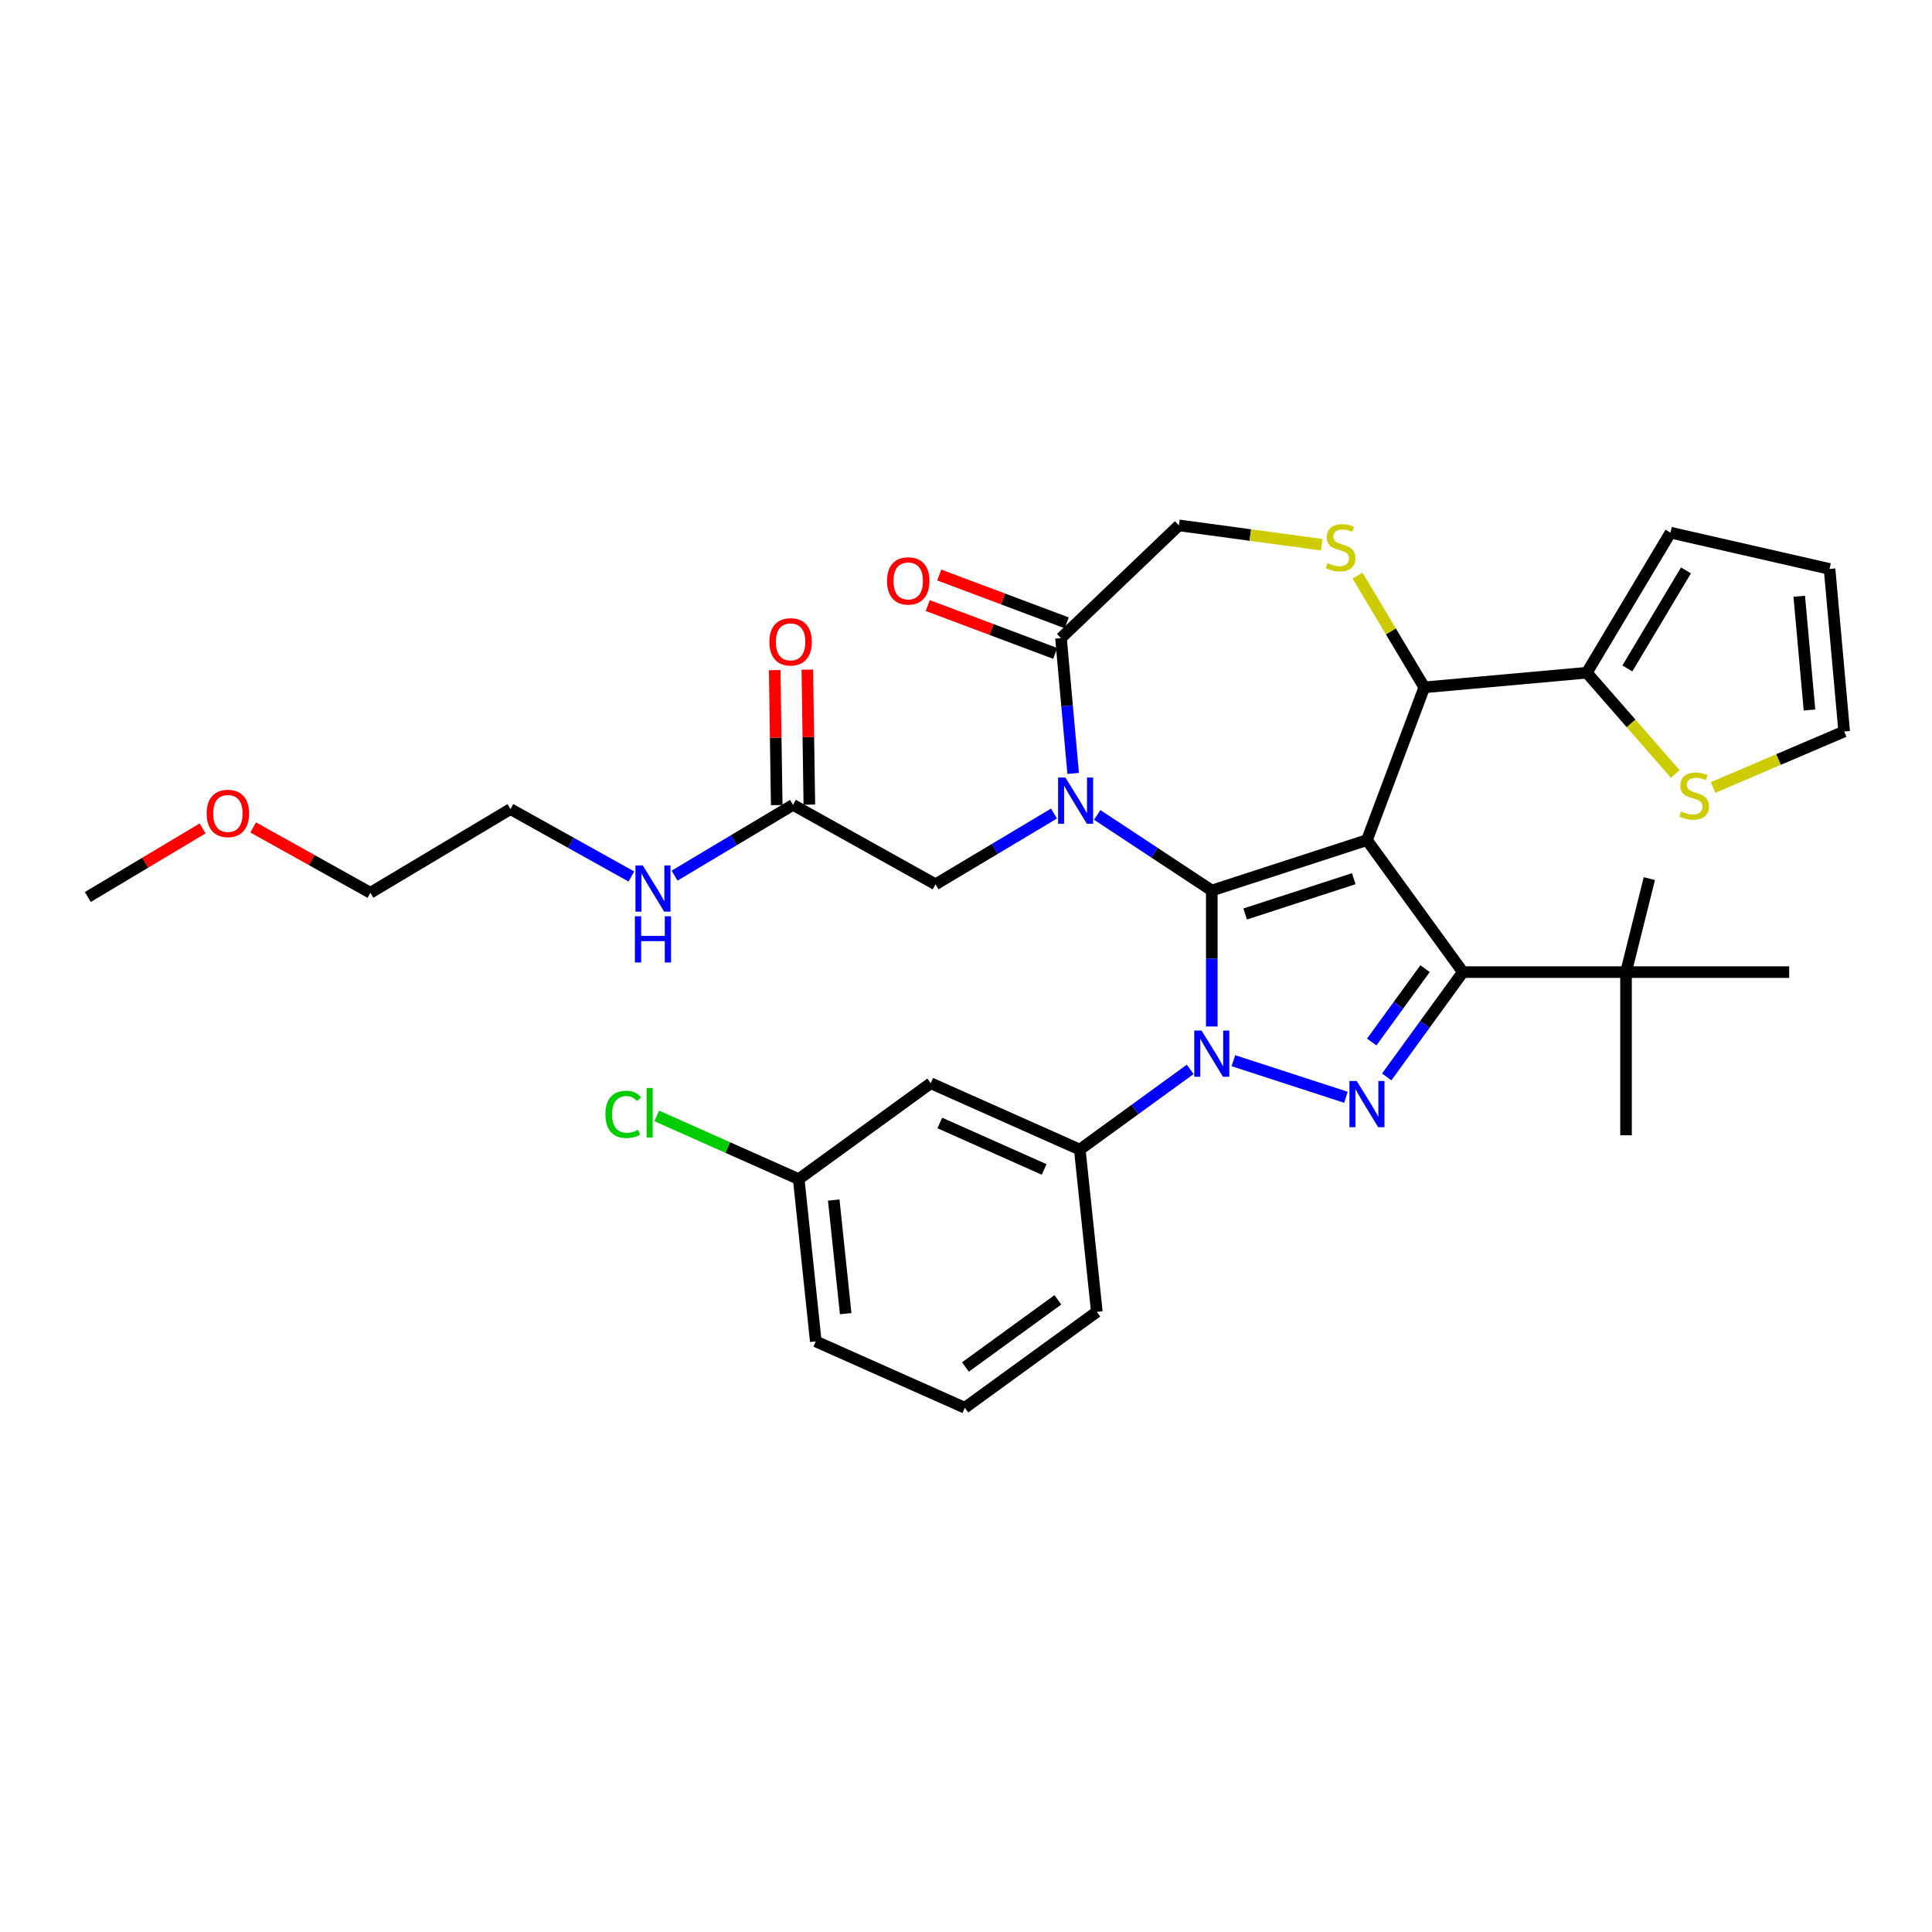 <?xml version='1.0' encoding='iso-8859-1'?>
<svg version='1.1' baseProfile='full'
              xmlns='http://www.w3.org/2000/svg'
                      xmlns:rdkit='http://www.rdkit.org/xml'
                      xmlns:xlink='http://www.w3.org/1999/xlink'
                  xml:space='preserve'
width='1000px' height='1000px' viewBox='0 0 1000 1000'>
<!-- END OF HEADER -->
<rect style='opacity:1.0;fill:#FFFFFF;stroke:none' width='1000' height='1000' x='0' y='0'> </rect>
<path class='bond-0' d='M 410.474,416.596 L 379.815,434.913' style='fill:none;fill-rule:evenodd;stroke:#000000;stroke-width:6px;stroke-linecap:butt;stroke-linejoin:miter;stroke-opacity:1' />
<path class='bond-0' d='M 379.815,434.913 L 349.157,453.231' style='fill:none;fill-rule:evenodd;stroke:#0000FF;stroke-width:6px;stroke-linecap:butt;stroke-linejoin:miter;stroke-opacity:1' />
<path class='bond-1' d='M 418.918,416.469 L 418.396,381.536' style='fill:none;fill-rule:evenodd;stroke:#000000;stroke-width:6px;stroke-linecap:butt;stroke-linejoin:miter;stroke-opacity:1' />
<path class='bond-1' d='M 418.396,381.536 L 417.873,346.602' style='fill:none;fill-rule:evenodd;stroke:#FF0000;stroke-width:6px;stroke-linecap:butt;stroke-linejoin:miter;stroke-opacity:1' />
<path class='bond-1' d='M 402.03,416.722 L 401.507,381.789' style='fill:none;fill-rule:evenodd;stroke:#000000;stroke-width:6px;stroke-linecap:butt;stroke-linejoin:miter;stroke-opacity:1' />
<path class='bond-1' d='M 401.507,381.789 L 400.984,346.855' style='fill:none;fill-rule:evenodd;stroke:#FF0000;stroke-width:6px;stroke-linecap:butt;stroke-linejoin:miter;stroke-opacity:1' />
<path class='bond-2' d='M 410.474,416.596 L 484.236,457.723' style='fill:none;fill-rule:evenodd;stroke:#000000;stroke-width:6px;stroke-linecap:butt;stroke-linejoin:miter;stroke-opacity:1' />
<path class='bond-3' d='M 131.043,428.271 L 161.379,445.185' style='fill:none;fill-rule:evenodd;stroke:#FF0000;stroke-width:6px;stroke-linecap:butt;stroke-linejoin:miter;stroke-opacity:1' />
<path class='bond-3' d='M 161.379,445.185 L 191.715,462.1' style='fill:none;fill-rule:evenodd;stroke:#000000;stroke-width:6px;stroke-linecap:butt;stroke-linejoin:miter;stroke-opacity:1' />
<path class='bond-4' d='M 104.863,428.793 L 75.159,446.541' style='fill:none;fill-rule:evenodd;stroke:#FF0000;stroke-width:6px;stroke-linecap:butt;stroke-linejoin:miter;stroke-opacity:1' />
<path class='bond-4' d='M 75.159,446.541 L 45.455,464.288' style='fill:none;fill-rule:evenodd;stroke:#000000;stroke-width:6px;stroke-linecap:butt;stroke-linejoin:miter;stroke-opacity:1' />
<path class='bond-5' d='M 326.794,453.677 L 295.504,436.231' style='fill:none;fill-rule:evenodd;stroke:#0000FF;stroke-width:6px;stroke-linecap:butt;stroke-linejoin:miter;stroke-opacity:1' />
<path class='bond-5' d='M 295.504,436.231 L 264.214,418.784' style='fill:none;fill-rule:evenodd;stroke:#000000;stroke-width:6px;stroke-linecap:butt;stroke-linejoin:miter;stroke-opacity:1' />
<path class='bond-6' d='M 264.214,418.784 L 191.715,462.1' style='fill:none;fill-rule:evenodd;stroke:#000000;stroke-width:6px;stroke-linecap:butt;stroke-linejoin:miter;stroke-opacity:1' />
<path class='bond-7' d='M 616.035,553.509 L 587.464,574.267' style='fill:none;fill-rule:evenodd;stroke:#0000FF;stroke-width:6px;stroke-linecap:butt;stroke-linejoin:miter;stroke-opacity:1' />
<path class='bond-7' d='M 587.464,574.267 L 558.893,595.026' style='fill:none;fill-rule:evenodd;stroke:#000000;stroke-width:6px;stroke-linecap:butt;stroke-linejoin:miter;stroke-opacity:1' />
<path class='bond-8' d='M 627.217,531.316 L 627.217,496.124' style='fill:none;fill-rule:evenodd;stroke:#0000FF;stroke-width:6px;stroke-linecap:butt;stroke-linejoin:miter;stroke-opacity:1' />
<path class='bond-8' d='M 627.217,496.124 L 627.217,460.932' style='fill:none;fill-rule:evenodd;stroke:#000000;stroke-width:6px;stroke-linecap:butt;stroke-linejoin:miter;stroke-opacity:1' />
<path class='bond-9' d='M 638.398,549.018 L 696.648,567.945' style='fill:none;fill-rule:evenodd;stroke:#0000FF;stroke-width:6px;stroke-linecap:butt;stroke-linejoin:miter;stroke-opacity:1' />
<path class='bond-10' d='M 757.176,503.159 L 841.629,503.159' style='fill:none;fill-rule:evenodd;stroke:#000000;stroke-width:6px;stroke-linecap:butt;stroke-linejoin:miter;stroke-opacity:1' />
<path class='bond-11' d='M 757.176,503.159 L 707.536,434.835' style='fill:none;fill-rule:evenodd;stroke:#000000;stroke-width:6px;stroke-linecap:butt;stroke-linejoin:miter;stroke-opacity:1' />
<path class='bond-12' d='M 757.176,503.159 L 737.467,530.286' style='fill:none;fill-rule:evenodd;stroke:#000000;stroke-width:6px;stroke-linecap:butt;stroke-linejoin:miter;stroke-opacity:1' />
<path class='bond-12' d='M 737.467,530.286 L 717.758,557.413' style='fill:none;fill-rule:evenodd;stroke:#0000FF;stroke-width:6px;stroke-linecap:butt;stroke-linejoin:miter;stroke-opacity:1' />
<path class='bond-12' d='M 737.599,501.369 L 723.803,520.358' style='fill:none;fill-rule:evenodd;stroke:#000000;stroke-width:6px;stroke-linecap:butt;stroke-linejoin:miter;stroke-opacity:1' />
<path class='bond-12' d='M 723.803,520.358 L 710.006,539.347' style='fill:none;fill-rule:evenodd;stroke:#0000FF;stroke-width:6px;stroke-linecap:butt;stroke-linejoin:miter;stroke-opacity:1' />
<path class='bond-13' d='M 707.536,434.835 L 627.217,460.932' style='fill:none;fill-rule:evenodd;stroke:#000000;stroke-width:6px;stroke-linecap:butt;stroke-linejoin:miter;stroke-opacity:1' />
<path class='bond-13' d='M 700.708,454.814 L 644.484,473.082' style='fill:none;fill-rule:evenodd;stroke:#000000;stroke-width:6px;stroke-linecap:butt;stroke-linejoin:miter;stroke-opacity:1' />
<path class='bond-14' d='M 707.536,434.835 L 737.211,355.767' style='fill:none;fill-rule:evenodd;stroke:#000000;stroke-width:6px;stroke-linecap:butt;stroke-linejoin:miter;stroke-opacity:1' />
<path class='bond-15' d='M 627.217,460.932 L 597.566,441.36' style='fill:none;fill-rule:evenodd;stroke:#000000;stroke-width:6px;stroke-linecap:butt;stroke-linejoin:miter;stroke-opacity:1' />
<path class='bond-15' d='M 597.566,441.36 L 567.916,421.788' style='fill:none;fill-rule:evenodd;stroke:#0000FF;stroke-width:6px;stroke-linecap:butt;stroke-linejoin:miter;stroke-opacity:1' />
<path class='bond-16' d='M 555.468,400.338 L 552.316,365.316' style='fill:none;fill-rule:evenodd;stroke:#0000FF;stroke-width:6px;stroke-linecap:butt;stroke-linejoin:miter;stroke-opacity:1' />
<path class='bond-16' d='M 552.316,365.316 L 549.164,330.295' style='fill:none;fill-rule:evenodd;stroke:#000000;stroke-width:6px;stroke-linecap:butt;stroke-linejoin:miter;stroke-opacity:1' />
<path class='bond-17' d='M 545.553,421.088 L 514.894,439.406' style='fill:none;fill-rule:evenodd;stroke:#0000FF;stroke-width:6px;stroke-linecap:butt;stroke-linejoin:miter;stroke-opacity:1' />
<path class='bond-17' d='M 514.894,439.406 L 484.236,457.723' style='fill:none;fill-rule:evenodd;stroke:#000000;stroke-width:6px;stroke-linecap:butt;stroke-linejoin:miter;stroke-opacity:1' />
<path class='bond-18' d='M 549.164,330.295 L 610.206,271.932' style='fill:none;fill-rule:evenodd;stroke:#000000;stroke-width:6px;stroke-linecap:butt;stroke-linejoin:miter;stroke-opacity:1' />
<path class='bond-19' d='M 552.132,322.388 L 519.143,310.007' style='fill:none;fill-rule:evenodd;stroke:#000000;stroke-width:6px;stroke-linecap:butt;stroke-linejoin:miter;stroke-opacity:1' />
<path class='bond-19' d='M 519.143,310.007 L 486.154,297.626' style='fill:none;fill-rule:evenodd;stroke:#FF0000;stroke-width:6px;stroke-linecap:butt;stroke-linejoin:miter;stroke-opacity:1' />
<path class='bond-19' d='M 546.197,338.201 L 513.208,325.82' style='fill:none;fill-rule:evenodd;stroke:#000000;stroke-width:6px;stroke-linecap:butt;stroke-linejoin:miter;stroke-opacity:1' />
<path class='bond-19' d='M 513.208,325.82 L 480.219,313.44' style='fill:none;fill-rule:evenodd;stroke:#FF0000;stroke-width:6px;stroke-linecap:butt;stroke-linejoin:miter;stroke-opacity:1' />
<path class='bond-20' d='M 610.206,271.932 L 647.161,276.938' style='fill:none;fill-rule:evenodd;stroke:#000000;stroke-width:6px;stroke-linecap:butt;stroke-linejoin:miter;stroke-opacity:1' />
<path class='bond-20' d='M 647.161,276.938 L 684.115,281.944' style='fill:none;fill-rule:evenodd;stroke:#CCCC00;stroke-width:6px;stroke-linecap:butt;stroke-linejoin:miter;stroke-opacity:1' />
<path class='bond-21' d='M 702.665,297.947 L 719.938,326.857' style='fill:none;fill-rule:evenodd;stroke:#CCCC00;stroke-width:6px;stroke-linecap:butt;stroke-linejoin:miter;stroke-opacity:1' />
<path class='bond-21' d='M 719.938,326.857 L 737.211,355.767' style='fill:none;fill-rule:evenodd;stroke:#000000;stroke-width:6px;stroke-linecap:butt;stroke-linejoin:miter;stroke-opacity:1' />
<path class='bond-22' d='M 737.211,355.767 L 821.324,348.197' style='fill:none;fill-rule:evenodd;stroke:#000000;stroke-width:6px;stroke-linecap:butt;stroke-linejoin:miter;stroke-opacity:1' />
<path class='bond-23' d='M 867.109,400.602 L 844.216,374.4' style='fill:none;fill-rule:evenodd;stroke:#CCCC00;stroke-width:6px;stroke-linecap:butt;stroke-linejoin:miter;stroke-opacity:1' />
<path class='bond-23' d='M 844.216,374.4 L 821.324,348.197' style='fill:none;fill-rule:evenodd;stroke:#000000;stroke-width:6px;stroke-linecap:butt;stroke-linejoin:miter;stroke-opacity:1' />
<path class='bond-24' d='M 886.668,407.616 L 920.607,393.11' style='fill:none;fill-rule:evenodd;stroke:#CCCC00;stroke-width:6px;stroke-linecap:butt;stroke-linejoin:miter;stroke-opacity:1' />
<path class='bond-24' d='M 920.607,393.11 L 954.545,378.604' style='fill:none;fill-rule:evenodd;stroke:#000000;stroke-width:6px;stroke-linecap:butt;stroke-linejoin:miter;stroke-opacity:1' />
<path class='bond-25' d='M 821.324,348.197 L 864.64,275.698' style='fill:none;fill-rule:evenodd;stroke:#000000;stroke-width:6px;stroke-linecap:butt;stroke-linejoin:miter;stroke-opacity:1' />
<path class='bond-25' d='M 842.321,345.985 L 872.642,295.236' style='fill:none;fill-rule:evenodd;stroke:#000000;stroke-width:6px;stroke-linecap:butt;stroke-linejoin:miter;stroke-opacity:1' />
<path class='bond-26' d='M 954.545,378.604 L 946.975,294.491' style='fill:none;fill-rule:evenodd;stroke:#000000;stroke-width:6px;stroke-linecap:butt;stroke-linejoin:miter;stroke-opacity:1' />
<path class='bond-26' d='M 936.587,367.501 L 931.288,308.622' style='fill:none;fill-rule:evenodd;stroke:#000000;stroke-width:6px;stroke-linecap:butt;stroke-linejoin:miter;stroke-opacity:1' />
<path class='bond-27' d='M 481.741,560.675 L 558.893,595.026' style='fill:none;fill-rule:evenodd;stroke:#000000;stroke-width:6px;stroke-linecap:butt;stroke-linejoin:miter;stroke-opacity:1' />
<path class='bond-27' d='M 486.444,581.258 L 540.45,605.303' style='fill:none;fill-rule:evenodd;stroke:#000000;stroke-width:6px;stroke-linecap:butt;stroke-linejoin:miter;stroke-opacity:1' />
<path class='bond-28' d='M 481.741,560.675 L 413.417,610.316' style='fill:none;fill-rule:evenodd;stroke:#000000;stroke-width:6px;stroke-linecap:butt;stroke-linejoin:miter;stroke-opacity:1' />
<path class='bond-29' d='M 558.893,595.026 L 567.72,679.016' style='fill:none;fill-rule:evenodd;stroke:#000000;stroke-width:6px;stroke-linecap:butt;stroke-linejoin:miter;stroke-opacity:1' />
<path class='bond-30' d='M 841.629,503.159 L 853.696,454.772' style='fill:none;fill-rule:evenodd;stroke:#000000;stroke-width:6px;stroke-linecap:butt;stroke-linejoin:miter;stroke-opacity:1' />
<path class='bond-31' d='M 841.629,503.159 L 841.629,587.612' style='fill:none;fill-rule:evenodd;stroke:#000000;stroke-width:6px;stroke-linecap:butt;stroke-linejoin:miter;stroke-opacity:1' />
<path class='bond-32' d='M 841.629,503.159 L 926.082,503.159' style='fill:none;fill-rule:evenodd;stroke:#000000;stroke-width:6px;stroke-linecap:butt;stroke-linejoin:miter;stroke-opacity:1' />
<path class='bond-33' d='M 413.417,610.316 L 376.674,593.957' style='fill:none;fill-rule:evenodd;stroke:#000000;stroke-width:6px;stroke-linecap:butt;stroke-linejoin:miter;stroke-opacity:1' />
<path class='bond-33' d='M 376.674,593.957 L 339.931,577.597' style='fill:none;fill-rule:evenodd;stroke:#00CC00;stroke-width:6px;stroke-linecap:butt;stroke-linejoin:miter;stroke-opacity:1' />
<path class='bond-34' d='M 413.417,610.316 L 422.245,694.306' style='fill:none;fill-rule:evenodd;stroke:#000000;stroke-width:6px;stroke-linecap:butt;stroke-linejoin:miter;stroke-opacity:1' />
<path class='bond-34' d='M 431.539,621.149 L 437.719,679.942' style='fill:none;fill-rule:evenodd;stroke:#000000;stroke-width:6px;stroke-linecap:butt;stroke-linejoin:miter;stroke-opacity:1' />
<path class='bond-35' d='M 499.397,728.656 L 422.245,694.306' style='fill:none;fill-rule:evenodd;stroke:#000000;stroke-width:6px;stroke-linecap:butt;stroke-linejoin:miter;stroke-opacity:1' />
<path class='bond-36' d='M 499.397,728.656 L 567.72,679.016' style='fill:none;fill-rule:evenodd;stroke:#000000;stroke-width:6px;stroke-linecap:butt;stroke-linejoin:miter;stroke-opacity:1' />
<path class='bond-36' d='M 499.717,707.545 L 547.544,672.797' style='fill:none;fill-rule:evenodd;stroke:#000000;stroke-width:6px;stroke-linecap:butt;stroke-linejoin:miter;stroke-opacity:1' />
<path class='bond-37' d='M 864.64,275.698 L 946.975,294.491' style='fill:none;fill-rule:evenodd;stroke:#000000;stroke-width:6px;stroke-linecap:butt;stroke-linejoin:miter;stroke-opacity:1' />
<path  class='atom-1' d='M 106.974 421.04
Q 106.974 415.297, 109.812 412.088
Q 112.649 408.879, 117.953 408.879
Q 123.257 408.879, 126.094 412.088
Q 128.932 415.297, 128.932 421.04
Q 128.932 426.85, 126.061 430.161
Q 123.189 433.437, 117.953 433.437
Q 112.683 433.437, 109.812 430.161
Q 106.974 426.884, 106.974 421.04
M 117.953 430.735
Q 121.601 430.735, 123.561 428.303
Q 125.554 425.837, 125.554 421.04
Q 125.554 416.344, 123.561 413.979
Q 121.601 411.581, 117.953 411.581
Q 114.305 411.581, 112.312 413.946
Q 110.352 416.31, 110.352 421.04
Q 110.352 425.87, 112.312 428.303
Q 114.305 430.735, 117.953 430.735
' fill='#FF0000'/>
<path  class='atom-2' d='M 332.689 447.953
L 340.526 460.621
Q 341.303 461.871, 342.553 464.134
Q 343.803 466.398, 343.87 466.533
L 343.87 447.953
L 347.046 447.953
L 347.046 471.87
L 343.769 471.87
L 335.357 458.02
Q 334.378 456.398, 333.331 454.54
Q 332.317 452.682, 332.013 452.108
L 332.013 471.87
L 328.905 471.87
L 328.905 447.953
L 332.689 447.953
' fill='#0000FF'/>
<path  class='atom-2' d='M 328.618 474.262
L 331.861 474.262
L 331.861 484.43
L 344.09 484.43
L 344.09 474.262
L 347.333 474.262
L 347.333 498.179
L 344.09 498.179
L 344.09 487.132
L 331.861 487.132
L 331.861 498.179
L 328.618 498.179
L 328.618 474.262
' fill='#0000FF'/>
<path  class='atom-3' d='M 398.232 332.22
Q 398.232 326.477, 401.069 323.268
Q 403.907 320.059, 409.211 320.059
Q 414.514 320.059, 417.352 323.268
Q 420.189 326.477, 420.189 332.22
Q 420.189 338.03, 417.318 341.341
Q 414.447 344.617, 409.211 344.617
Q 403.941 344.617, 401.069 341.341
Q 398.232 338.064, 398.232 332.22
M 409.211 341.915
Q 412.859 341.915, 414.818 339.483
Q 416.811 337.017, 416.811 332.22
Q 416.811 327.524, 414.818 325.16
Q 412.859 322.761, 409.211 322.761
Q 405.562 322.761, 403.569 325.126
Q 401.61 327.49, 401.61 332.22
Q 401.61 337.051, 403.569 339.483
Q 405.562 341.915, 409.211 341.915
' fill='#FF0000'/>
<path  class='atom-5' d='M 621.93 533.427
L 629.767 546.095
Q 630.544 547.345, 631.794 549.608
Q 633.044 551.871, 633.111 552.006
L 633.111 533.427
L 636.287 533.427
L 636.287 557.344
L 633.01 557.344
L 624.599 543.494
Q 623.619 541.872, 622.572 540.014
Q 621.558 538.156, 621.254 537.582
L 621.254 557.344
L 618.146 557.344
L 618.146 533.427
L 621.93 533.427
' fill='#0000FF'/>
<path  class='atom-7' d='M 702.249 559.524
L 710.087 572.192
Q 710.864 573.442, 712.113 575.705
Q 713.363 577.969, 713.431 578.104
L 713.431 559.524
L 716.606 559.524
L 716.606 583.441
L 713.33 583.441
L 704.918 569.591
Q 703.938 567.97, 702.891 566.112
Q 701.878 564.254, 701.574 563.679
L 701.574 583.441
L 698.466 583.441
L 698.466 559.524
L 702.249 559.524
' fill='#0000FF'/>
<path  class='atom-10' d='M 551.448 402.449
L 559.285 415.117
Q 560.062 416.367, 561.312 418.63
Q 562.562 420.894, 562.629 421.029
L 562.629 402.449
L 565.805 402.449
L 565.805 426.366
L 562.528 426.366
L 554.116 412.516
Q 553.137 410.894, 552.09 409.036
Q 551.076 407.178, 550.772 406.604
L 550.772 426.366
L 547.664 426.366
L 547.664 402.449
L 551.448 402.449
' fill='#0000FF'/>
<path  class='atom-13' d='M 687.139 291.477
Q 687.409 291.579, 688.524 292.052
Q 689.638 292.525, 690.855 292.829
Q 692.105 293.099, 693.321 293.099
Q 695.584 293.099, 696.901 292.018
Q 698.219 290.903, 698.219 288.978
Q 698.219 287.66, 697.543 286.849
Q 696.901 286.039, 695.888 285.6
Q 694.875 285.16, 693.186 284.654
Q 691.057 284.012, 689.774 283.404
Q 688.524 282.796, 687.612 281.512
Q 686.733 280.228, 686.733 278.066
Q 686.733 275.06, 688.76 273.202
Q 690.821 271.344, 694.875 271.344
Q 697.645 271.344, 700.786 272.661
L 700.009 275.263
Q 697.138 274.08, 694.976 274.08
Q 692.645 274.08, 691.361 275.06
Q 690.078 276.006, 690.111 277.661
Q 690.111 278.945, 690.753 279.722
Q 691.429 280.499, 692.375 280.938
Q 693.354 281.377, 694.976 281.884
Q 697.138 282.559, 698.422 283.235
Q 699.705 283.911, 700.617 285.296
Q 701.563 286.647, 701.563 288.978
Q 701.563 292.288, 699.334 294.079
Q 697.138 295.835, 693.456 295.835
Q 691.328 295.835, 689.706 295.362
Q 688.118 294.923, 686.227 294.146
L 687.139 291.477
' fill='#CCCC00'/>
<path  class='atom-15' d='M 459.117 300.687
Q 459.117 294.945, 461.955 291.735
Q 464.793 288.526, 470.096 288.526
Q 475.4 288.526, 478.238 291.735
Q 481.075 294.945, 481.075 300.687
Q 481.075 306.498, 478.204 309.808
Q 475.332 313.085, 470.096 313.085
Q 464.826 313.085, 461.955 309.808
Q 459.117 306.532, 459.117 300.687
M 470.096 310.383
Q 473.745 310.383, 475.704 307.95
Q 477.697 305.484, 477.697 300.687
Q 477.697 295.992, 475.704 293.627
Q 473.745 291.229, 470.096 291.229
Q 466.448 291.229, 464.455 293.593
Q 462.496 295.958, 462.496 300.687
Q 462.496 305.518, 464.455 307.95
Q 466.448 310.383, 470.096 310.383
' fill='#FF0000'/>
<path  class='atom-17' d='M 870.132 420.005
Q 870.403 420.106, 871.517 420.579
Q 872.632 421.052, 873.848 421.356
Q 875.098 421.626, 876.314 421.626
Q 878.578 421.626, 879.895 420.545
Q 881.213 419.431, 881.213 417.505
Q 881.213 416.188, 880.537 415.377
Q 879.895 414.566, 878.882 414.127
Q 877.868 413.688, 876.179 413.181
Q 874.051 412.539, 872.767 411.931
Q 871.517 411.323, 870.605 410.039
Q 869.727 408.756, 869.727 406.594
Q 869.727 403.587, 871.754 401.729
Q 873.815 399.871, 877.868 399.871
Q 880.638 399.871, 883.78 401.189
L 883.003 403.79
Q 880.132 402.608, 877.97 402.608
Q 875.639 402.608, 874.355 403.587
Q 873.071 404.533, 873.105 406.188
Q 873.105 407.472, 873.747 408.249
Q 874.423 409.026, 875.368 409.465
Q 876.348 409.904, 877.97 410.411
Q 880.132 411.087, 881.415 411.762
Q 882.699 412.438, 883.611 413.823
Q 884.557 415.174, 884.557 417.505
Q 884.557 420.816, 882.327 422.606
Q 880.132 424.363, 876.449 424.363
Q 874.321 424.363, 872.7 423.89
Q 871.112 423.451, 869.22 422.674
L 870.132 420.005
' fill='#CCCC00'/>
<path  class='atom-27' d='M 313.362 576.793
Q 313.362 570.848, 316.132 567.74
Q 318.936 564.598, 324.24 564.598
Q 329.172 564.598, 331.806 568.078
L 329.577 569.902
Q 327.651 567.368, 324.24 567.368
Q 320.625 567.368, 318.699 569.8
Q 316.808 572.199, 316.808 576.793
Q 316.808 581.523, 318.767 583.955
Q 320.76 586.387, 324.611 586.387
Q 327.246 586.387, 330.32 584.799
L 331.266 587.333
Q 330.016 588.144, 328.124 588.617
Q 326.233 589.09, 324.138 589.09
Q 318.936 589.09, 316.132 585.914
Q 313.362 582.739, 313.362 576.793
' fill='#00CC00'/>
<path  class='atom-27' d='M 334.712 563.146
L 337.82 563.146
L 337.82 588.786
L 334.712 588.786
L 334.712 563.146
' fill='#00CC00'/>
</svg>
